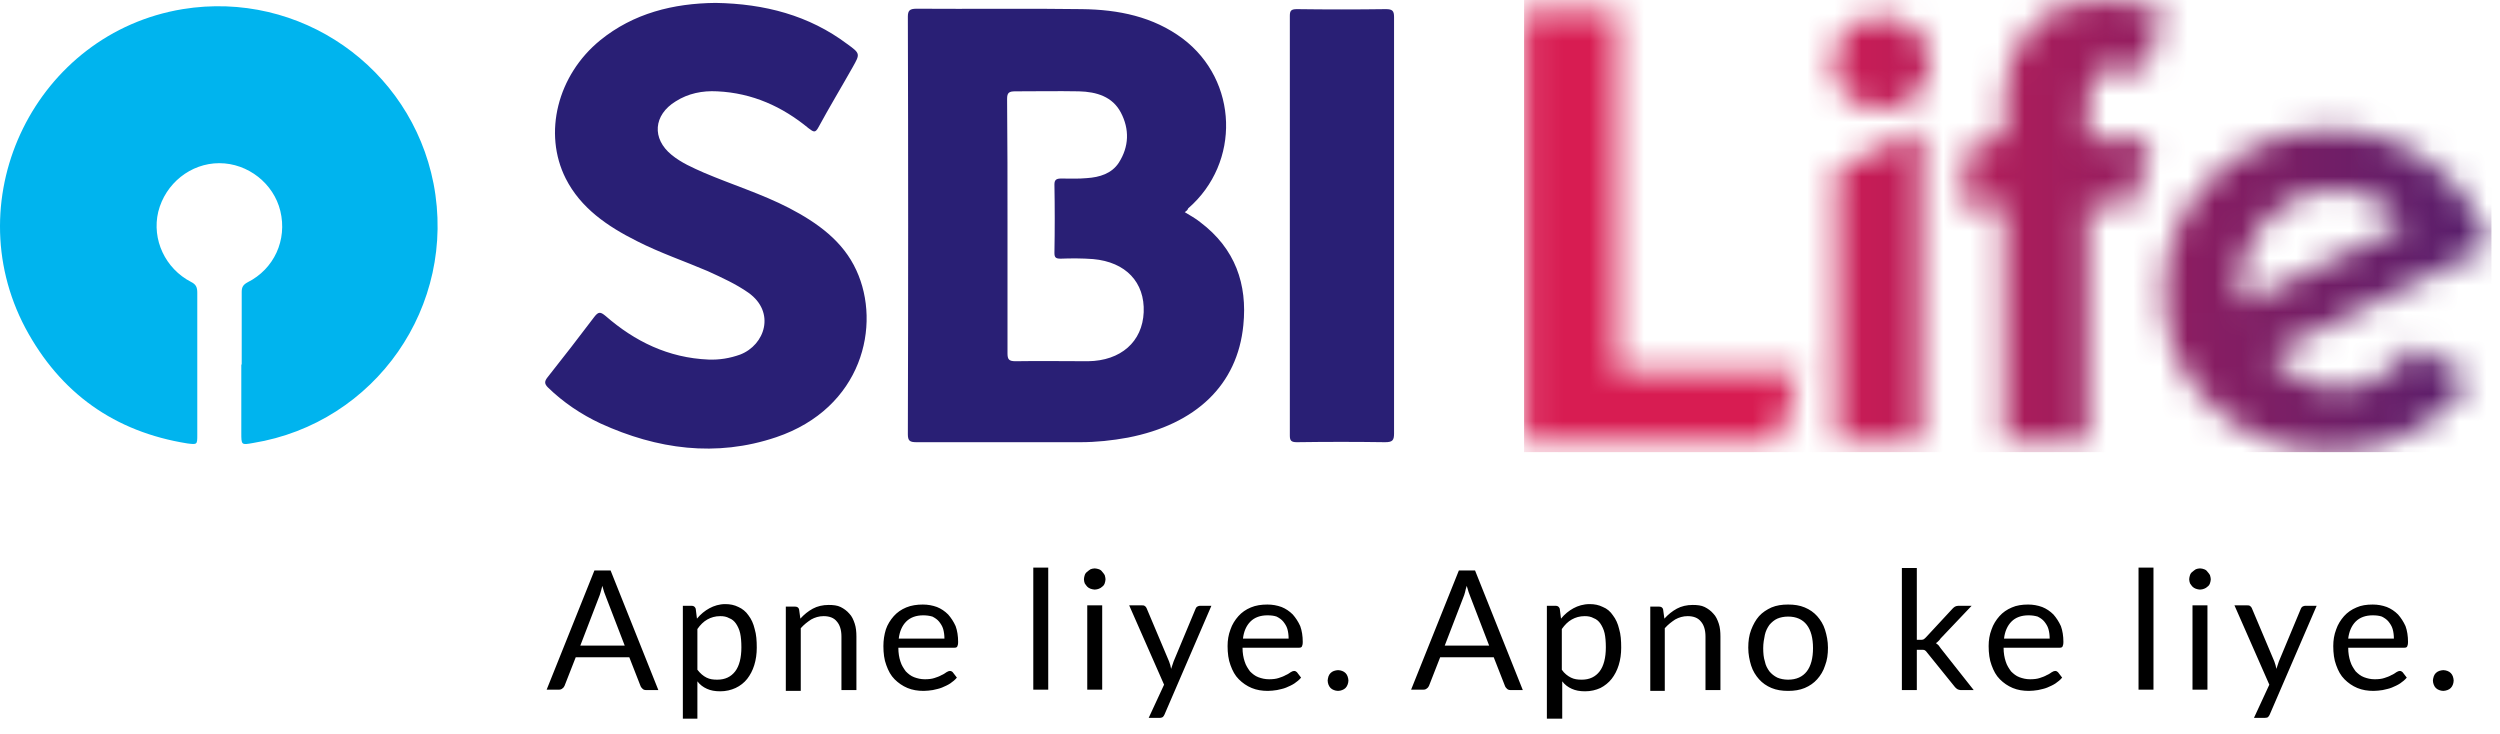 <svg width="92" height="27" viewBox="0 0 92 27" fill="none" xmlns="http://www.w3.org/2000/svg">
<g style="mix-blend-mode:luminosity" clip-path="url(#clip0_21156_1193)">
<path d="M24.227 25.394H23.769C23.723 25.394 23.677 25.379 23.647 25.348C23.616 25.318 23.586 25.287 23.57 25.241L23.158 24.187H21.187L20.774 25.241C20.759 25.272 20.728 25.318 20.698 25.333C20.667 25.364 20.621 25.379 20.576 25.379H20.117L21.874 20.994H22.47L24.227 25.394ZM21.355 23.759H22.99L22.302 21.972C22.256 21.865 22.21 21.727 22.165 21.559C22.149 21.636 22.119 21.727 22.104 21.788C22.088 21.865 22.058 21.926 22.042 21.972L21.355 23.759ZM25.129 26.433V22.293H25.45C25.526 22.293 25.572 22.323 25.602 22.399L25.648 22.766C25.786 22.598 25.939 22.476 26.107 22.384C26.275 22.293 26.473 22.231 26.687 22.231C26.871 22.231 27.023 22.262 27.176 22.338C27.314 22.399 27.451 22.506 27.543 22.644C27.65 22.782 27.726 22.95 27.772 23.148C27.833 23.347 27.849 23.576 27.849 23.836C27.849 24.065 27.818 24.279 27.757 24.477C27.696 24.676 27.604 24.844 27.497 24.982C27.39 25.119 27.237 25.241 27.069 25.318C26.901 25.394 26.718 25.44 26.504 25.44C26.305 25.44 26.152 25.41 26.015 25.348C25.878 25.287 25.755 25.196 25.664 25.073V26.448H25.129V26.433ZM26.504 22.674C26.321 22.674 26.168 22.72 26.03 22.797C25.893 22.873 25.77 22.995 25.664 23.148V24.646C25.77 24.783 25.878 24.875 26 24.936C26.122 24.997 26.244 25.012 26.397 25.012C26.687 25.012 26.901 24.905 27.054 24.707C27.207 24.508 27.283 24.203 27.283 23.82C27.283 23.622 27.268 23.439 27.237 23.301C27.207 23.163 27.146 23.041 27.085 22.95C27.023 22.858 26.932 22.782 26.84 22.751C26.733 22.69 26.626 22.674 26.504 22.674ZM29.468 25.394V23.118C29.59 22.98 29.713 22.888 29.85 22.797C29.988 22.72 30.14 22.674 30.308 22.674C30.522 22.674 30.691 22.736 30.797 22.873C30.904 22.995 30.965 23.179 30.965 23.423V25.394H31.516V23.423C31.516 23.255 31.5 23.087 31.454 22.95C31.409 22.812 31.348 22.674 31.256 22.583C31.164 22.476 31.057 22.399 30.935 22.338C30.813 22.277 30.66 22.262 30.492 22.262C30.278 22.262 30.079 22.308 29.911 22.399C29.743 22.491 29.59 22.613 29.453 22.766L29.407 22.43C29.392 22.354 29.331 22.323 29.254 22.323H28.918V25.425H29.468V25.394ZM33.96 22.247C34.144 22.247 34.312 22.277 34.48 22.338C34.633 22.399 34.77 22.491 34.892 22.613C34.999 22.736 35.091 22.873 35.167 23.041C35.228 23.209 35.259 23.408 35.259 23.622C35.259 23.713 35.244 23.759 35.228 23.79C35.213 23.82 35.183 23.836 35.121 23.836H33.059C33.059 24.034 33.089 24.203 33.135 24.34C33.181 24.493 33.257 24.6 33.334 24.707C33.425 24.798 33.517 24.875 33.639 24.921C33.762 24.966 33.884 24.997 34.037 24.997C34.174 24.997 34.296 24.982 34.388 24.951C34.48 24.921 34.571 24.89 34.648 24.844C34.724 24.814 34.785 24.768 34.831 24.737C34.877 24.707 34.923 24.691 34.953 24.691C34.999 24.691 35.03 24.707 35.06 24.737L35.213 24.936C35.152 25.012 35.06 25.089 34.969 25.15C34.877 25.211 34.77 25.257 34.663 25.303C34.556 25.348 34.449 25.364 34.327 25.394C34.22 25.41 34.098 25.425 33.991 25.425C33.777 25.425 33.578 25.394 33.395 25.318C33.212 25.241 33.059 25.134 32.921 24.997C32.784 24.86 32.692 24.691 32.616 24.477C32.539 24.279 32.509 24.034 32.509 23.775C32.509 23.561 32.539 23.362 32.6 23.163C32.661 22.98 32.769 22.812 32.891 22.674C33.013 22.537 33.166 22.43 33.349 22.354C33.532 22.277 33.746 22.247 33.96 22.247ZM33.975 22.644C33.716 22.644 33.502 22.72 33.349 22.873C33.196 23.026 33.105 23.24 33.074 23.5H34.755C34.755 23.377 34.739 23.255 34.709 23.148C34.678 23.041 34.617 22.95 34.556 22.873C34.495 22.797 34.403 22.736 34.312 22.69C34.205 22.659 34.098 22.644 33.975 22.644ZM38.575 20.887H38.025V25.379H38.575V20.887ZM40.683 21.315C40.683 21.36 40.668 21.422 40.653 21.468C40.637 21.513 40.607 21.559 40.561 21.59C40.53 21.62 40.484 21.651 40.439 21.666C40.393 21.681 40.347 21.697 40.286 21.697C40.24 21.697 40.179 21.681 40.133 21.666C40.087 21.651 40.041 21.62 40.011 21.59C39.98 21.559 39.95 21.513 39.919 21.468C39.904 21.422 39.889 21.376 39.889 21.315C39.889 21.269 39.904 21.208 39.919 21.162C39.934 21.116 39.965 21.07 40.011 21.04C40.041 21.009 40.087 20.979 40.133 20.948C40.179 20.933 40.225 20.917 40.286 20.917C40.332 20.917 40.393 20.933 40.439 20.948C40.484 20.963 40.53 20.994 40.561 21.04C40.592 21.07 40.622 21.116 40.653 21.162C40.668 21.223 40.683 21.269 40.683 21.315ZM40.561 25.379H40.011V22.277H40.561V25.379ZM44.579 22.293H44.152C44.121 22.293 44.09 22.308 44.06 22.323C44.029 22.338 44.014 22.369 43.999 22.399L43.189 24.34C43.174 24.386 43.158 24.432 43.143 24.477C43.128 24.523 43.113 24.569 43.097 24.615C43.082 24.569 43.082 24.523 43.067 24.477C43.051 24.432 43.036 24.386 43.021 24.34L42.196 22.384C42.181 22.354 42.165 22.323 42.135 22.308C42.104 22.277 42.074 22.277 42.028 22.277H41.554L42.838 25.196L42.272 26.418H42.669C42.731 26.418 42.761 26.403 42.792 26.387C42.822 26.357 42.838 26.326 42.853 26.296L44.579 22.293ZM46.642 22.247C46.825 22.247 46.993 22.277 47.162 22.338C47.314 22.399 47.452 22.491 47.574 22.613C47.681 22.736 47.773 22.873 47.849 23.041C47.91 23.209 47.941 23.408 47.941 23.622C47.941 23.713 47.926 23.759 47.91 23.79C47.895 23.82 47.864 23.836 47.803 23.836H45.725C45.725 24.034 45.756 24.203 45.802 24.34C45.848 24.493 45.924 24.6 46 24.707C46.092 24.798 46.184 24.875 46.306 24.921C46.428 24.966 46.55 24.997 46.703 24.997C46.841 24.997 46.963 24.982 47.055 24.951C47.146 24.921 47.238 24.89 47.314 24.844C47.391 24.814 47.452 24.768 47.498 24.737C47.544 24.707 47.589 24.691 47.62 24.691C47.666 24.691 47.696 24.707 47.727 24.737L47.88 24.936C47.819 25.012 47.727 25.089 47.635 25.15C47.544 25.211 47.437 25.257 47.33 25.303C47.223 25.348 47.116 25.364 46.993 25.394C46.887 25.41 46.764 25.425 46.657 25.425C46.444 25.425 46.245 25.394 46.062 25.318C45.878 25.241 45.725 25.134 45.588 24.997C45.45 24.86 45.359 24.691 45.282 24.477C45.206 24.279 45.175 24.034 45.175 23.775C45.175 23.561 45.206 23.362 45.282 23.163C45.343 22.98 45.45 22.812 45.573 22.674C45.695 22.537 45.848 22.43 46.031 22.354C46.214 22.277 46.413 22.247 46.642 22.247ZM46.642 22.644C46.382 22.644 46.169 22.72 46.016 22.873C45.863 23.026 45.771 23.24 45.741 23.5H47.421C47.421 23.377 47.406 23.255 47.376 23.148C47.345 23.041 47.284 22.95 47.223 22.873C47.162 22.797 47.07 22.736 46.978 22.69C46.887 22.659 46.78 22.644 46.642 22.644ZM48.858 25.043C48.858 25.104 48.873 25.15 48.888 25.196C48.904 25.241 48.934 25.287 48.965 25.318C48.995 25.348 49.041 25.379 49.087 25.394C49.133 25.41 49.178 25.425 49.24 25.425C49.301 25.425 49.347 25.41 49.392 25.394C49.438 25.379 49.484 25.348 49.515 25.318C49.545 25.287 49.576 25.241 49.591 25.196C49.606 25.15 49.622 25.104 49.622 25.043C49.622 24.997 49.606 24.936 49.591 24.89C49.576 24.844 49.545 24.798 49.515 24.768C49.484 24.737 49.438 24.707 49.392 24.691C49.347 24.676 49.301 24.661 49.24 24.661C49.194 24.661 49.133 24.676 49.087 24.691C49.041 24.707 48.995 24.737 48.965 24.768C48.934 24.798 48.904 24.844 48.888 24.89C48.873 24.951 48.858 24.997 48.858 25.043ZM56.039 25.394H55.581C55.535 25.394 55.489 25.379 55.458 25.348C55.428 25.318 55.397 25.287 55.382 25.241L54.969 24.187H52.998L52.586 25.241C52.571 25.272 52.54 25.318 52.509 25.333C52.479 25.364 52.433 25.379 52.387 25.379H51.929L53.686 20.994H54.282L56.039 25.394ZM53.166 23.759H54.801L54.114 21.972C54.068 21.865 54.022 21.727 53.976 21.559C53.946 21.636 53.93 21.727 53.915 21.788C53.9 21.865 53.869 21.926 53.854 21.972L53.166 23.759ZM56.925 26.433V22.293H57.246C57.322 22.293 57.368 22.323 57.399 22.399L57.445 22.766C57.582 22.598 57.735 22.476 57.903 22.384C58.071 22.293 58.27 22.231 58.499 22.231C58.682 22.231 58.835 22.262 58.988 22.338C59.141 22.399 59.263 22.506 59.355 22.644C59.462 22.782 59.538 22.95 59.584 23.148C59.645 23.347 59.66 23.576 59.66 23.836C59.66 24.065 59.63 24.279 59.568 24.477C59.507 24.676 59.416 24.844 59.309 24.982C59.202 25.119 59.049 25.241 58.896 25.318C58.728 25.394 58.545 25.44 58.331 25.44C58.132 25.44 57.979 25.41 57.842 25.348C57.704 25.287 57.582 25.196 57.49 25.073V26.448H56.925V26.433ZM58.316 22.674C58.132 22.674 57.979 22.72 57.842 22.797C57.704 22.873 57.582 22.995 57.475 23.148V24.646C57.567 24.783 57.689 24.875 57.811 24.936C57.934 24.997 58.056 25.012 58.209 25.012C58.499 25.012 58.713 24.905 58.866 24.707C59.018 24.508 59.095 24.203 59.095 23.82C59.095 23.622 59.08 23.439 59.049 23.301C59.018 23.163 58.957 23.041 58.896 22.95C58.835 22.858 58.743 22.782 58.652 22.751C58.545 22.69 58.438 22.674 58.316 22.674ZM61.264 25.394V23.118C61.387 22.98 61.509 22.888 61.646 22.797C61.784 22.72 61.937 22.674 62.105 22.674C62.319 22.674 62.487 22.736 62.594 22.873C62.701 22.995 62.762 23.179 62.762 23.423V25.394H63.312V23.423C63.312 23.255 63.297 23.087 63.251 22.95C63.205 22.812 63.144 22.674 63.052 22.583C62.96 22.476 62.853 22.399 62.731 22.338C62.609 22.277 62.456 22.262 62.288 22.262C62.074 22.262 61.876 22.308 61.708 22.399C61.539 22.491 61.387 22.613 61.249 22.766L61.203 22.43C61.188 22.354 61.127 22.323 61.05 22.323H60.73V25.425H61.264V25.394ZM65.802 22.247C66.032 22.247 66.23 22.277 66.414 22.354C66.597 22.43 66.75 22.537 66.872 22.674C66.994 22.812 67.101 22.98 67.162 23.179C67.223 23.377 67.269 23.591 67.269 23.836C67.269 24.08 67.239 24.294 67.162 24.493C67.101 24.691 66.994 24.86 66.872 24.997C66.75 25.134 66.597 25.241 66.414 25.318C66.23 25.394 66.032 25.425 65.802 25.425C65.573 25.425 65.375 25.394 65.191 25.318C65.008 25.241 64.855 25.134 64.733 24.997C64.611 24.86 64.504 24.691 64.442 24.493C64.381 24.294 64.336 24.08 64.336 23.836C64.336 23.591 64.366 23.377 64.442 23.179C64.519 22.98 64.611 22.812 64.733 22.674C64.855 22.537 65.023 22.43 65.191 22.354C65.375 22.277 65.573 22.247 65.802 22.247ZM65.802 25.012C66.108 25.012 66.337 24.905 66.49 24.707C66.643 24.508 66.719 24.218 66.719 23.851C66.719 23.484 66.643 23.194 66.49 22.995C66.337 22.797 66.108 22.69 65.802 22.69C65.65 22.69 65.512 22.72 65.405 22.766C65.298 22.812 65.191 22.904 65.115 22.995C65.038 23.102 64.977 23.225 64.947 23.362C64.916 23.515 64.886 23.668 64.886 23.851C64.886 24.034 64.901 24.203 64.947 24.34C64.977 24.493 65.038 24.6 65.115 24.707C65.191 24.798 65.283 24.875 65.405 24.936C65.512 24.982 65.65 25.012 65.802 25.012ZM69.989 20.887V25.394H70.539V23.912H70.692C70.753 23.912 70.799 23.912 70.829 23.927C70.86 23.943 70.89 23.973 70.921 24.019L71.945 25.287C71.975 25.318 72.006 25.348 72.036 25.364C72.067 25.379 72.113 25.394 72.143 25.394H72.632L71.425 23.866C71.395 23.82 71.364 23.79 71.349 23.759C71.318 23.729 71.288 23.698 71.242 23.668C71.272 23.652 71.303 23.622 71.334 23.591C71.364 23.561 71.395 23.53 71.41 23.5L72.556 22.293H72.067C72.021 22.293 71.975 22.308 71.945 22.323C71.914 22.338 71.884 22.369 71.853 22.399L70.875 23.454C70.845 23.484 70.814 23.515 70.784 23.53C70.753 23.545 70.722 23.545 70.677 23.545H70.539V20.902H69.989V20.887ZM74.634 22.247C74.817 22.247 74.985 22.277 75.153 22.338C75.306 22.399 75.444 22.491 75.566 22.613C75.673 22.736 75.764 22.873 75.841 23.041C75.902 23.209 75.933 23.408 75.933 23.622C75.933 23.713 75.917 23.759 75.902 23.79C75.887 23.82 75.856 23.836 75.795 23.836H73.732C73.732 24.034 73.763 24.203 73.809 24.34C73.855 24.493 73.931 24.6 74.007 24.707C74.099 24.798 74.191 24.875 74.313 24.921C74.435 24.966 74.558 24.997 74.71 24.997C74.848 24.997 74.97 24.982 75.062 24.951C75.153 24.921 75.245 24.89 75.321 24.844C75.398 24.814 75.459 24.768 75.505 24.737C75.551 24.707 75.597 24.691 75.627 24.691C75.673 24.691 75.703 24.707 75.734 24.737L75.887 24.936C75.826 25.012 75.734 25.089 75.642 25.15C75.551 25.211 75.444 25.257 75.337 25.303C75.23 25.348 75.123 25.364 75.001 25.394C74.894 25.41 74.771 25.425 74.664 25.425C74.451 25.425 74.252 25.394 74.069 25.318C73.885 25.241 73.732 25.134 73.595 24.997C73.457 24.86 73.366 24.691 73.289 24.477C73.213 24.279 73.182 24.034 73.182 23.775C73.182 23.561 73.213 23.362 73.289 23.163C73.35 22.98 73.457 22.812 73.58 22.674C73.702 22.537 73.855 22.43 74.038 22.354C74.206 22.277 74.42 22.247 74.634 22.247ZM74.649 22.644C74.389 22.644 74.175 22.72 74.023 22.873C73.87 23.026 73.778 23.24 73.748 23.5H75.428C75.428 23.377 75.413 23.255 75.382 23.148C75.352 23.041 75.291 22.95 75.23 22.873C75.169 22.797 75.077 22.736 74.985 22.69C74.878 22.659 74.771 22.644 74.649 22.644ZM79.248 20.887H78.698V25.379H79.248V20.887ZM81.357 21.315C81.357 21.36 81.341 21.422 81.326 21.468C81.311 21.513 81.28 21.559 81.234 21.59C81.204 21.62 81.158 21.651 81.112 21.666C81.067 21.681 81.021 21.697 80.96 21.697C80.914 21.697 80.853 21.681 80.807 21.666C80.761 21.651 80.715 21.62 80.684 21.59C80.654 21.559 80.623 21.513 80.593 21.468C80.578 21.422 80.562 21.376 80.562 21.315C80.562 21.269 80.578 21.208 80.593 21.162C80.608 21.116 80.639 21.07 80.684 21.04C80.715 21.009 80.761 20.979 80.807 20.948C80.853 20.933 80.898 20.917 80.96 20.917C81.021 20.917 81.067 20.933 81.112 20.948C81.158 20.963 81.204 20.994 81.234 21.04C81.265 21.07 81.296 21.116 81.326 21.162C81.341 21.223 81.357 21.269 81.357 21.315ZM81.234 25.379H80.684V22.277H81.234V25.379ZM85.253 22.293H84.825C84.795 22.293 84.764 22.308 84.734 22.323C84.703 22.338 84.688 22.369 84.672 22.399L83.863 24.34C83.847 24.386 83.832 24.432 83.817 24.477C83.802 24.523 83.786 24.569 83.771 24.615C83.756 24.569 83.756 24.523 83.74 24.477C83.725 24.432 83.71 24.386 83.695 24.34L82.869 22.384C82.854 22.354 82.839 22.323 82.808 22.308C82.778 22.277 82.747 22.277 82.701 22.277H82.228L83.511 25.196L82.946 26.418H83.343C83.404 26.418 83.45 26.403 83.465 26.387C83.496 26.357 83.511 26.326 83.526 26.296L85.253 22.293ZM87.316 22.247C87.499 22.247 87.667 22.277 87.835 22.338C87.988 22.399 88.126 22.491 88.248 22.613C88.355 22.736 88.446 22.873 88.523 23.041C88.584 23.209 88.615 23.408 88.615 23.622C88.615 23.713 88.599 23.759 88.584 23.79C88.569 23.82 88.538 23.836 88.477 23.836H86.414C86.414 24.034 86.445 24.203 86.491 24.34C86.537 24.493 86.613 24.6 86.689 24.707C86.781 24.798 86.873 24.875 86.995 24.921C87.117 24.966 87.239 24.997 87.392 24.997C87.53 24.997 87.652 24.982 87.743 24.951C87.835 24.921 87.927 24.89 88.003 24.844C88.08 24.814 88.141 24.768 88.187 24.737C88.233 24.707 88.278 24.691 88.309 24.691C88.355 24.691 88.385 24.707 88.416 24.737L88.569 24.936C88.507 25.012 88.416 25.089 88.324 25.15C88.233 25.211 88.126 25.257 88.019 25.303C87.912 25.348 87.805 25.364 87.682 25.394C87.576 25.41 87.453 25.425 87.346 25.425C87.132 25.425 86.934 25.394 86.75 25.318C86.567 25.241 86.414 25.134 86.277 24.997C86.139 24.86 86.047 24.691 85.971 24.477C85.895 24.279 85.864 24.034 85.864 23.775C85.864 23.561 85.895 23.362 85.971 23.163C86.032 22.98 86.139 22.812 86.261 22.674C86.384 22.537 86.537 22.43 86.72 22.354C86.888 22.277 87.087 22.247 87.316 22.247ZM87.316 22.644C87.056 22.644 86.842 22.72 86.689 22.873C86.537 23.026 86.445 23.24 86.414 23.5H88.095C88.095 23.377 88.08 23.255 88.049 23.148C88.019 23.041 87.957 22.95 87.896 22.873C87.835 22.797 87.743 22.736 87.652 22.69C87.56 22.659 87.453 22.644 87.316 22.644ZM89.531 25.043C89.531 25.104 89.546 25.15 89.562 25.196C89.577 25.241 89.608 25.287 89.638 25.318C89.669 25.348 89.715 25.379 89.76 25.394C89.806 25.41 89.852 25.425 89.913 25.425C89.959 25.425 90.02 25.41 90.066 25.394C90.112 25.379 90.158 25.348 90.188 25.318C90.219 25.287 90.249 25.241 90.265 25.196C90.28 25.15 90.295 25.104 90.295 25.043C90.295 24.997 90.28 24.936 90.265 24.89C90.249 24.844 90.219 24.798 90.188 24.768C90.158 24.737 90.112 24.707 90.066 24.691C90.02 24.676 89.974 24.661 89.913 24.661C89.867 24.661 89.806 24.676 89.76 24.691C89.715 24.707 89.669 24.737 89.638 24.768C89.608 24.798 89.577 24.844 89.562 24.89C89.546 24.951 89.531 24.997 89.531 25.043Z" fill="black"/>
<path d="M8.895 13.415C8.895 12.529 8.895 11.627 8.895 10.741C8.895 10.573 8.941 10.482 9.109 10.39C10.087 9.901 10.576 8.831 10.316 7.762C10.072 6.753 9.124 6.005 8.07 6.005C7.016 6.005 6.084 6.753 5.824 7.792C5.579 8.816 6.084 9.886 7.031 10.375C7.214 10.466 7.26 10.573 7.26 10.772C7.26 12.514 7.26 14.256 7.26 15.997C7.26 16.364 7.26 16.364 6.893 16.318C4.22 15.89 2.218 14.47 0.934 12.071C-1.632 7.227 1.347 1.222 6.725 0.336C11.034 -0.367 15.114 2.475 15.954 6.753C16.825 11.261 13.815 15.57 9.308 16.303C8.88 16.379 8.88 16.379 8.88 15.921V13.415H8.895Z" fill="#00B4EE"/>
<path d="M43.6 7.808C43.799 7.93 43.998 8.037 44.166 8.174C45.464 9.152 45.907 10.466 45.755 11.964C45.541 14.164 44.013 15.616 41.507 16.104C40.926 16.211 40.346 16.273 39.75 16.273C37.748 16.273 35.747 16.273 33.73 16.273C33.485 16.273 33.409 16.227 33.409 15.982C33.424 10.864 33.424 5.745 33.409 0.611C33.409 0.382 33.485 0.321 33.73 0.321C35.762 0.336 37.779 0.306 39.811 0.336C41.156 0.351 42.439 0.611 43.524 1.421C45.571 2.964 45.663 5.989 43.723 7.67C43.707 7.731 43.661 7.762 43.6 7.808ZM37.076 8.312C37.076 9.87 37.076 11.444 37.076 13.003C37.076 13.217 37.122 13.293 37.366 13.293C38.252 13.278 39.154 13.293 40.04 13.293C41.247 13.278 42.042 12.575 42.088 11.49C42.133 10.39 41.431 9.641 40.224 9.534C39.826 9.504 39.429 9.504 39.032 9.519C38.848 9.519 38.803 9.473 38.803 9.305C38.818 8.465 38.818 7.624 38.803 6.784C38.803 6.616 38.879 6.57 39.047 6.57C39.368 6.57 39.673 6.585 39.994 6.555C40.468 6.524 40.911 6.387 41.171 5.989C41.553 5.394 41.568 4.752 41.247 4.141C40.942 3.56 40.361 3.377 39.704 3.361C38.925 3.346 38.146 3.361 37.366 3.361C37.137 3.361 37.061 3.407 37.061 3.636C37.076 5.18 37.076 6.738 37.076 8.312ZM27.542 10.772C28.55 11.49 28.153 12.697 27.236 13.049C26.854 13.186 26.472 13.247 26.075 13.232C24.593 13.171 23.355 12.56 22.286 11.628C22.102 11.475 22.026 11.46 21.873 11.658C21.308 12.407 20.727 13.155 20.146 13.889C20.04 14.026 20.024 14.118 20.162 14.256C20.727 14.806 21.384 15.249 22.102 15.585C24.18 16.532 26.35 16.838 28.565 16.089C31.728 15.02 32.446 11.964 31.514 9.947C31.025 8.877 30.093 8.205 29.039 7.655C28.031 7.135 26.946 6.799 25.907 6.356C25.494 6.173 25.067 5.989 24.715 5.699C23.982 5.103 24.043 4.232 24.868 3.728C25.326 3.438 25.846 3.331 26.396 3.361C27.695 3.423 28.795 3.927 29.757 4.721C29.941 4.859 30.002 4.905 30.124 4.675C30.521 3.942 30.964 3.209 31.377 2.475C31.652 1.986 31.667 1.971 31.178 1.62C29.773 0.565 28.138 0.137 26.335 0.107C24.776 0.122 23.309 0.489 22.087 1.482C20.513 2.766 19.979 4.905 20.819 6.57C21.369 7.655 22.347 8.327 23.447 8.877C24.287 9.305 25.189 9.611 26.044 9.977C26.579 10.222 27.083 10.451 27.542 10.772ZM51.301 8.342C51.301 5.776 51.301 3.209 51.301 0.626C51.301 0.397 51.24 0.336 50.995 0.336C49.911 0.351 48.811 0.351 47.726 0.336C47.512 0.336 47.466 0.397 47.466 0.581C47.466 5.73 47.466 10.879 47.466 16.028C47.466 16.211 47.512 16.273 47.726 16.273C48.811 16.257 49.895 16.257 50.965 16.273C51.24 16.273 51.301 16.211 51.301 15.952C51.301 13.415 51.301 10.879 51.301 8.342Z" fill="#291F75"/>
<mask id="mask0_21156_1193" style="mask-type:luminance" maskUnits="userSpaceOnUse" x="56" y="0" width="36" height="17">
<path d="M82.489 10.757C82.458 10.619 82.443 10.466 82.443 10.283C82.443 9.488 82.779 8.74 83.451 8.037C84.124 7.334 84.918 6.983 85.85 6.983C86.415 6.983 86.92 7.105 87.393 7.349C87.852 7.594 88.218 7.899 88.463 8.281L82.58 11.154C82.55 11.016 82.519 10.894 82.489 10.757ZM81.282 6.647C80.181 7.808 79.631 9.183 79.631 10.803C79.631 12.468 80.227 13.843 81.434 14.959C82.626 16.074 84.062 16.624 85.743 16.624C87.225 16.624 88.555 16.181 89.685 15.295C90.067 15.004 90.48 14.561 90.953 13.981L88.845 12.743C88.57 13.11 88.325 13.369 88.111 13.537C87.485 14.057 86.797 14.317 86.064 14.317C85.422 14.317 84.811 14.103 84.231 13.675C84.047 13.537 83.818 13.324 83.543 13.033L91.671 9.03C91.183 7.731 90.419 6.692 89.349 5.928C88.295 5.164 87.088 4.782 85.743 4.782C83.956 4.798 82.458 5.424 81.282 6.647ZM67.607 6.219V16.273H70.693V4.737L67.607 6.219ZM67.958 1.115C67.637 1.452 67.469 1.864 67.469 2.353C67.469 2.827 67.637 3.224 67.989 3.545C68.34 3.866 68.768 4.018 69.287 4.018C69.791 4.018 70.204 3.835 70.525 3.484C70.846 3.132 71.014 2.735 71.014 2.292C71.014 1.818 70.846 1.421 70.479 1.1C70.128 0.779 69.7 0.611 69.226 0.611C68.691 0.611 68.279 0.779 67.958 1.115ZM56.086 0.367V16.273H65.422L66.201 13.675H59.478V0.367H56.086ZM77.385 0H77.37C76.255 0 75.368 0.336 74.727 1.024C74.085 1.711 73.749 2.613 73.749 3.743V5.164H72.649L72.038 7.533H73.749V16.257H76.835V7.533H78.531L79.142 5.164H76.835V4.11C76.835 2.995 77.217 2.429 77.966 2.429C78.241 2.429 78.531 2.506 78.806 2.643C78.837 2.659 78.883 2.689 78.944 2.735L79.601 0.382C79.326 0.29 79.081 0.229 78.898 0.183C78.333 0.061 77.828 0 77.385 0Z" fill="white"/>
</mask>
<g mask="url(#mask0_21156_1193)">
<path d="M91.702 0H56.086V16.639H91.702V0Z" fill="url(#paint0_linear_21156_1193)"/>
</g>
</g>
<defs>
<linearGradient id="paint0_linear_21156_1193" x1="64.88" y1="8.315" x2="100.497" y2="8.315" gradientUnits="userSpaceOnUse">
<stop stop-color="#D81C52"/>
<stop offset="1" stop-color="#291F75"/>
</linearGradient>
<clipPath id="clip0_21156_1193">
<rect width="91.694" height="26.448" fill="white"/>
</clipPath>
</defs>
</svg>
